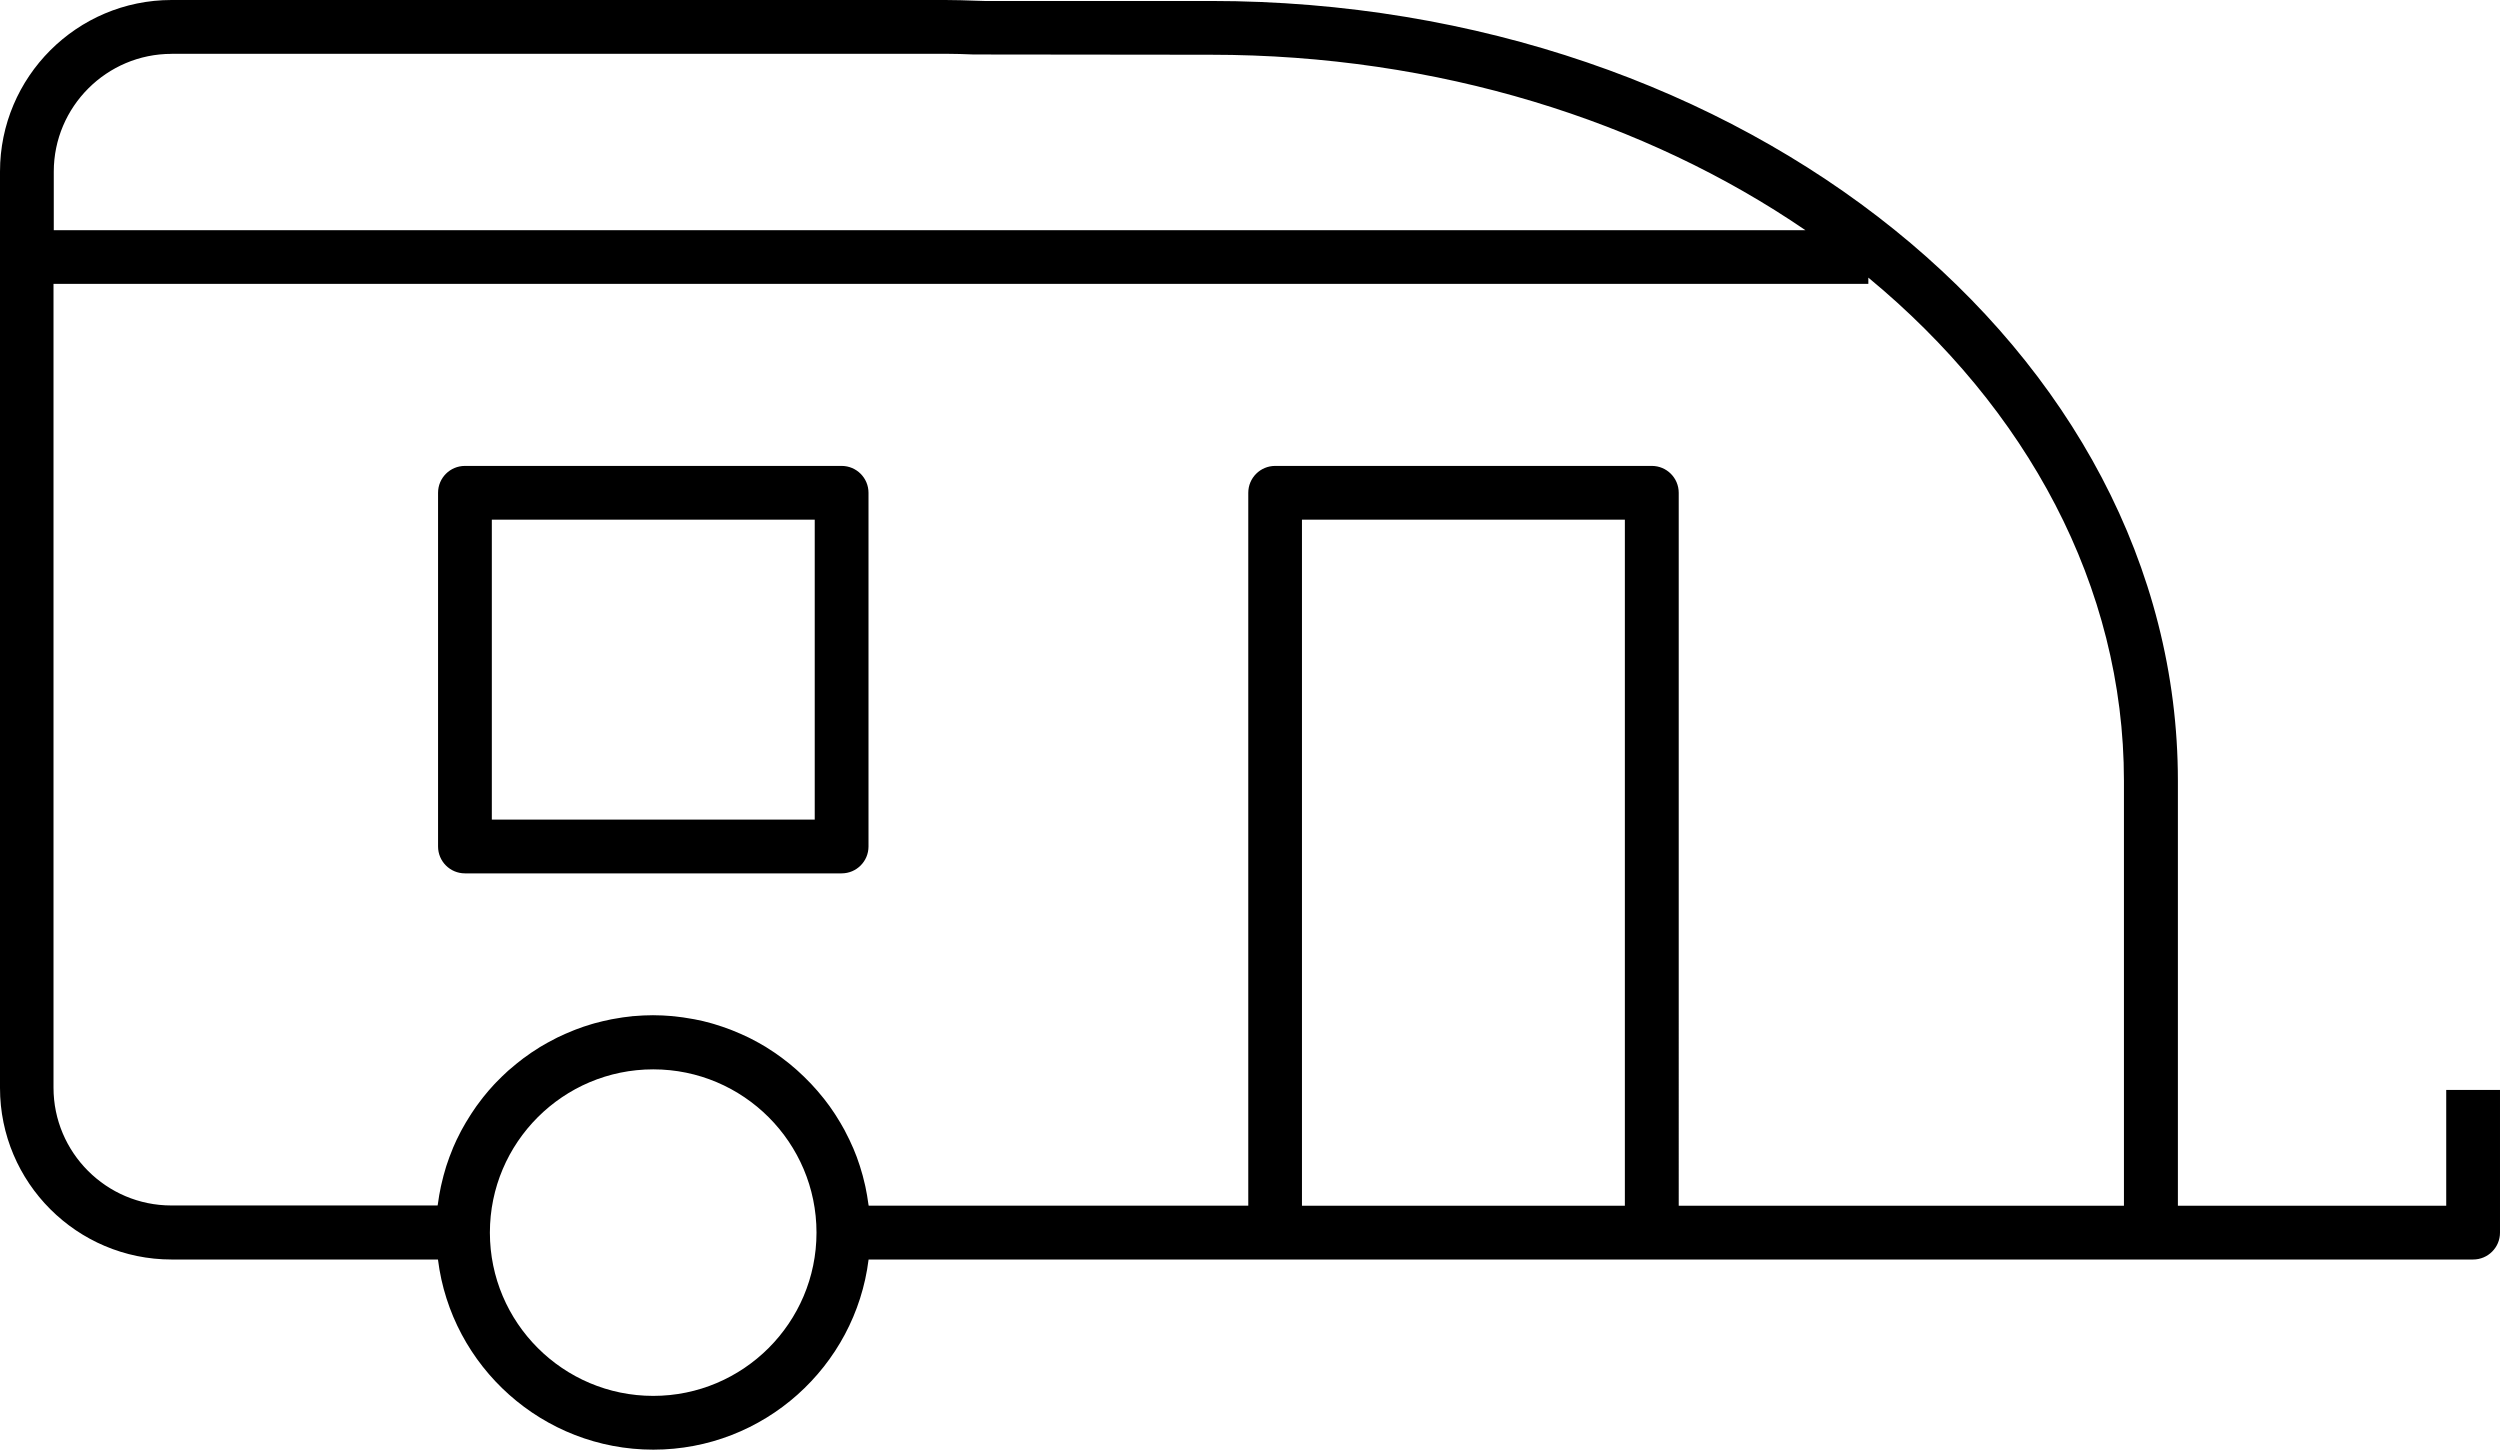<svg viewBox="0 0 282.67 163.9" xmlns="http://www.w3.org/2000/svg" id="Layer_2"><g id="Layer_1-2"><path d="M276.59,136.33h-30.34v-48.04C246.25,39.67,197.2.11,136.91.11h-25.59l-1.02-.03c-1.13-.04-2.26-.08-3.41-.08H19.4C8.7,0,0,8.7,0,19.4v103.61c0,10.7,8.7,19.4,19.4,19.4h30.12c1.5,12.1,11.85,21.5,24.35,21.5s22.84-9.4,24.34-21.5h181.42c1.68,0,3.04-1.36,3.04-3.04v-16.13h-6.08v13.09ZM19.4,6.08h87.49c1.08,0,2.14.04,3.2.08l26.82.03c25.66,0,49.15,7.48,67.23,19.84H6.08v-6.62c0-7.34,5.98-13.32,13.32-13.32ZM73.86,157.83c-10.18,0-18.47-8.28-18.47-18.46s8.28-18.46,18.47-18.46,18.46,8.28,18.46,18.46-8.28,18.46-18.46,18.46ZM147.21,136.33V58.76h36.51v77.57h-36.51ZM217.28,136.33h-27.47V55.72c0-1.68-1.36-3.04-3.04-3.04h-42.59c-1.68,0-3.04,1.36-3.04,3.04v80.6h-42.92c0-.05-.02-.11-.03-.16-.09-.67-.2-1.33-.34-1.98-.02-.09-.04-.17-.06-.26-.15-.66-.32-1.32-.53-1.96-.02-.05-.04-.1-.05-.16-.21-.66-.45-1.31-.72-1.94,0-.01-.01-.03-.02-.04-.27-.63-.56-1.24-.88-1.84-.03-.07-.07-.13-.1-.2-.31-.57-.64-1.12-.99-1.67-.06-.09-.11-.17-.17-.26-.35-.53-.71-1.04-1.1-1.53-.07-.09-.14-.18-.21-.26-.39-.49-.8-.96-1.23-1.42-.07-.08-.15-.15-.22-.23-.44-.46-.89-.9-1.37-1.33-.06-.06-.13-.11-.19-.17-.5-.44-1.01-.86-1.54-1.25-.03-.02-.06-.04-.09-.07-.53-.39-1.08-.77-1.65-1.12-.04-.03-.08-.05-.12-.08-.56-.34-1.14-.66-1.73-.96-.08-.04-.16-.08-.24-.12-.58-.28-1.17-.54-1.77-.78-.1-.04-.2-.08-.3-.12-.6-.23-1.21-.43-1.83-.62-.1-.03-.21-.06-.31-.09-.63-.18-1.26-.33-1.91-.45-.1-.02-.19-.03-.29-.05-.66-.12-1.34-.22-2.02-.29-.07,0-.13,0-.2-.02-.72-.06-1.44-.1-2.18-.1s-1.46.04-2.18.1c-.07,0-.13,0-.2.02-.68.07-1.35.16-2.02.29-.1.02-.19.03-.29.05-.65.13-1.28.28-1.91.45-.11.03-.21.06-.31.09-.62.18-1.23.39-1.83.62-.1.04-.2.08-.3.12-.6.24-1.19.5-1.77.78-.08.04-.16.08-.23.12-.59.3-1.17.62-1.74.96-.04.03-.08.05-.12.08-.57.35-1.12.72-1.65,1.12-.03.02-.06.04-.09.06-.53.4-1.04.82-1.54,1.25-.06.06-.13.11-.19.16-.47.43-.93.87-1.37,1.33-.07.08-.14.15-.22.23-.43.46-.84.94-1.23,1.43-.07.08-.13.17-.2.26-.39.5-.76,1.01-1.1,1.54-.06.08-.11.17-.16.25-.35.54-.68,1.1-.99,1.67-.03.06-.06.13-.1.19-.32.6-.61,1.22-.88,1.85,0,.01,0,.02-.01.04-.27.63-.5,1.28-.72,1.94-.02.05-.04.1-.05.16-.2.64-.37,1.29-.52,1.95-.02.09-.04.18-.06.26-.14.65-.25,1.3-.34,1.97,0,.06-.02.11-.03.17h-30.11c-7.34,0-13.32-5.98-13.32-13.32V32.1h205.2v-.71c17.88,14.77,28.9,34.83,28.9,56.9v48.04h-22.9Z"></path><path d="M95.16,52.68h-42.59c-1.68,0-3.04,1.36-3.04,3.04v39.99c0,1.68,1.36,3.04,3.04,3.04h42.59c1.68,0,3.04-1.36,3.04-3.04v-39.99c0-1.68-1.36-3.04-3.04-3.04ZM92.12,92.67h-36.51v-33.91h36.51v33.91Z"></path></g></svg>